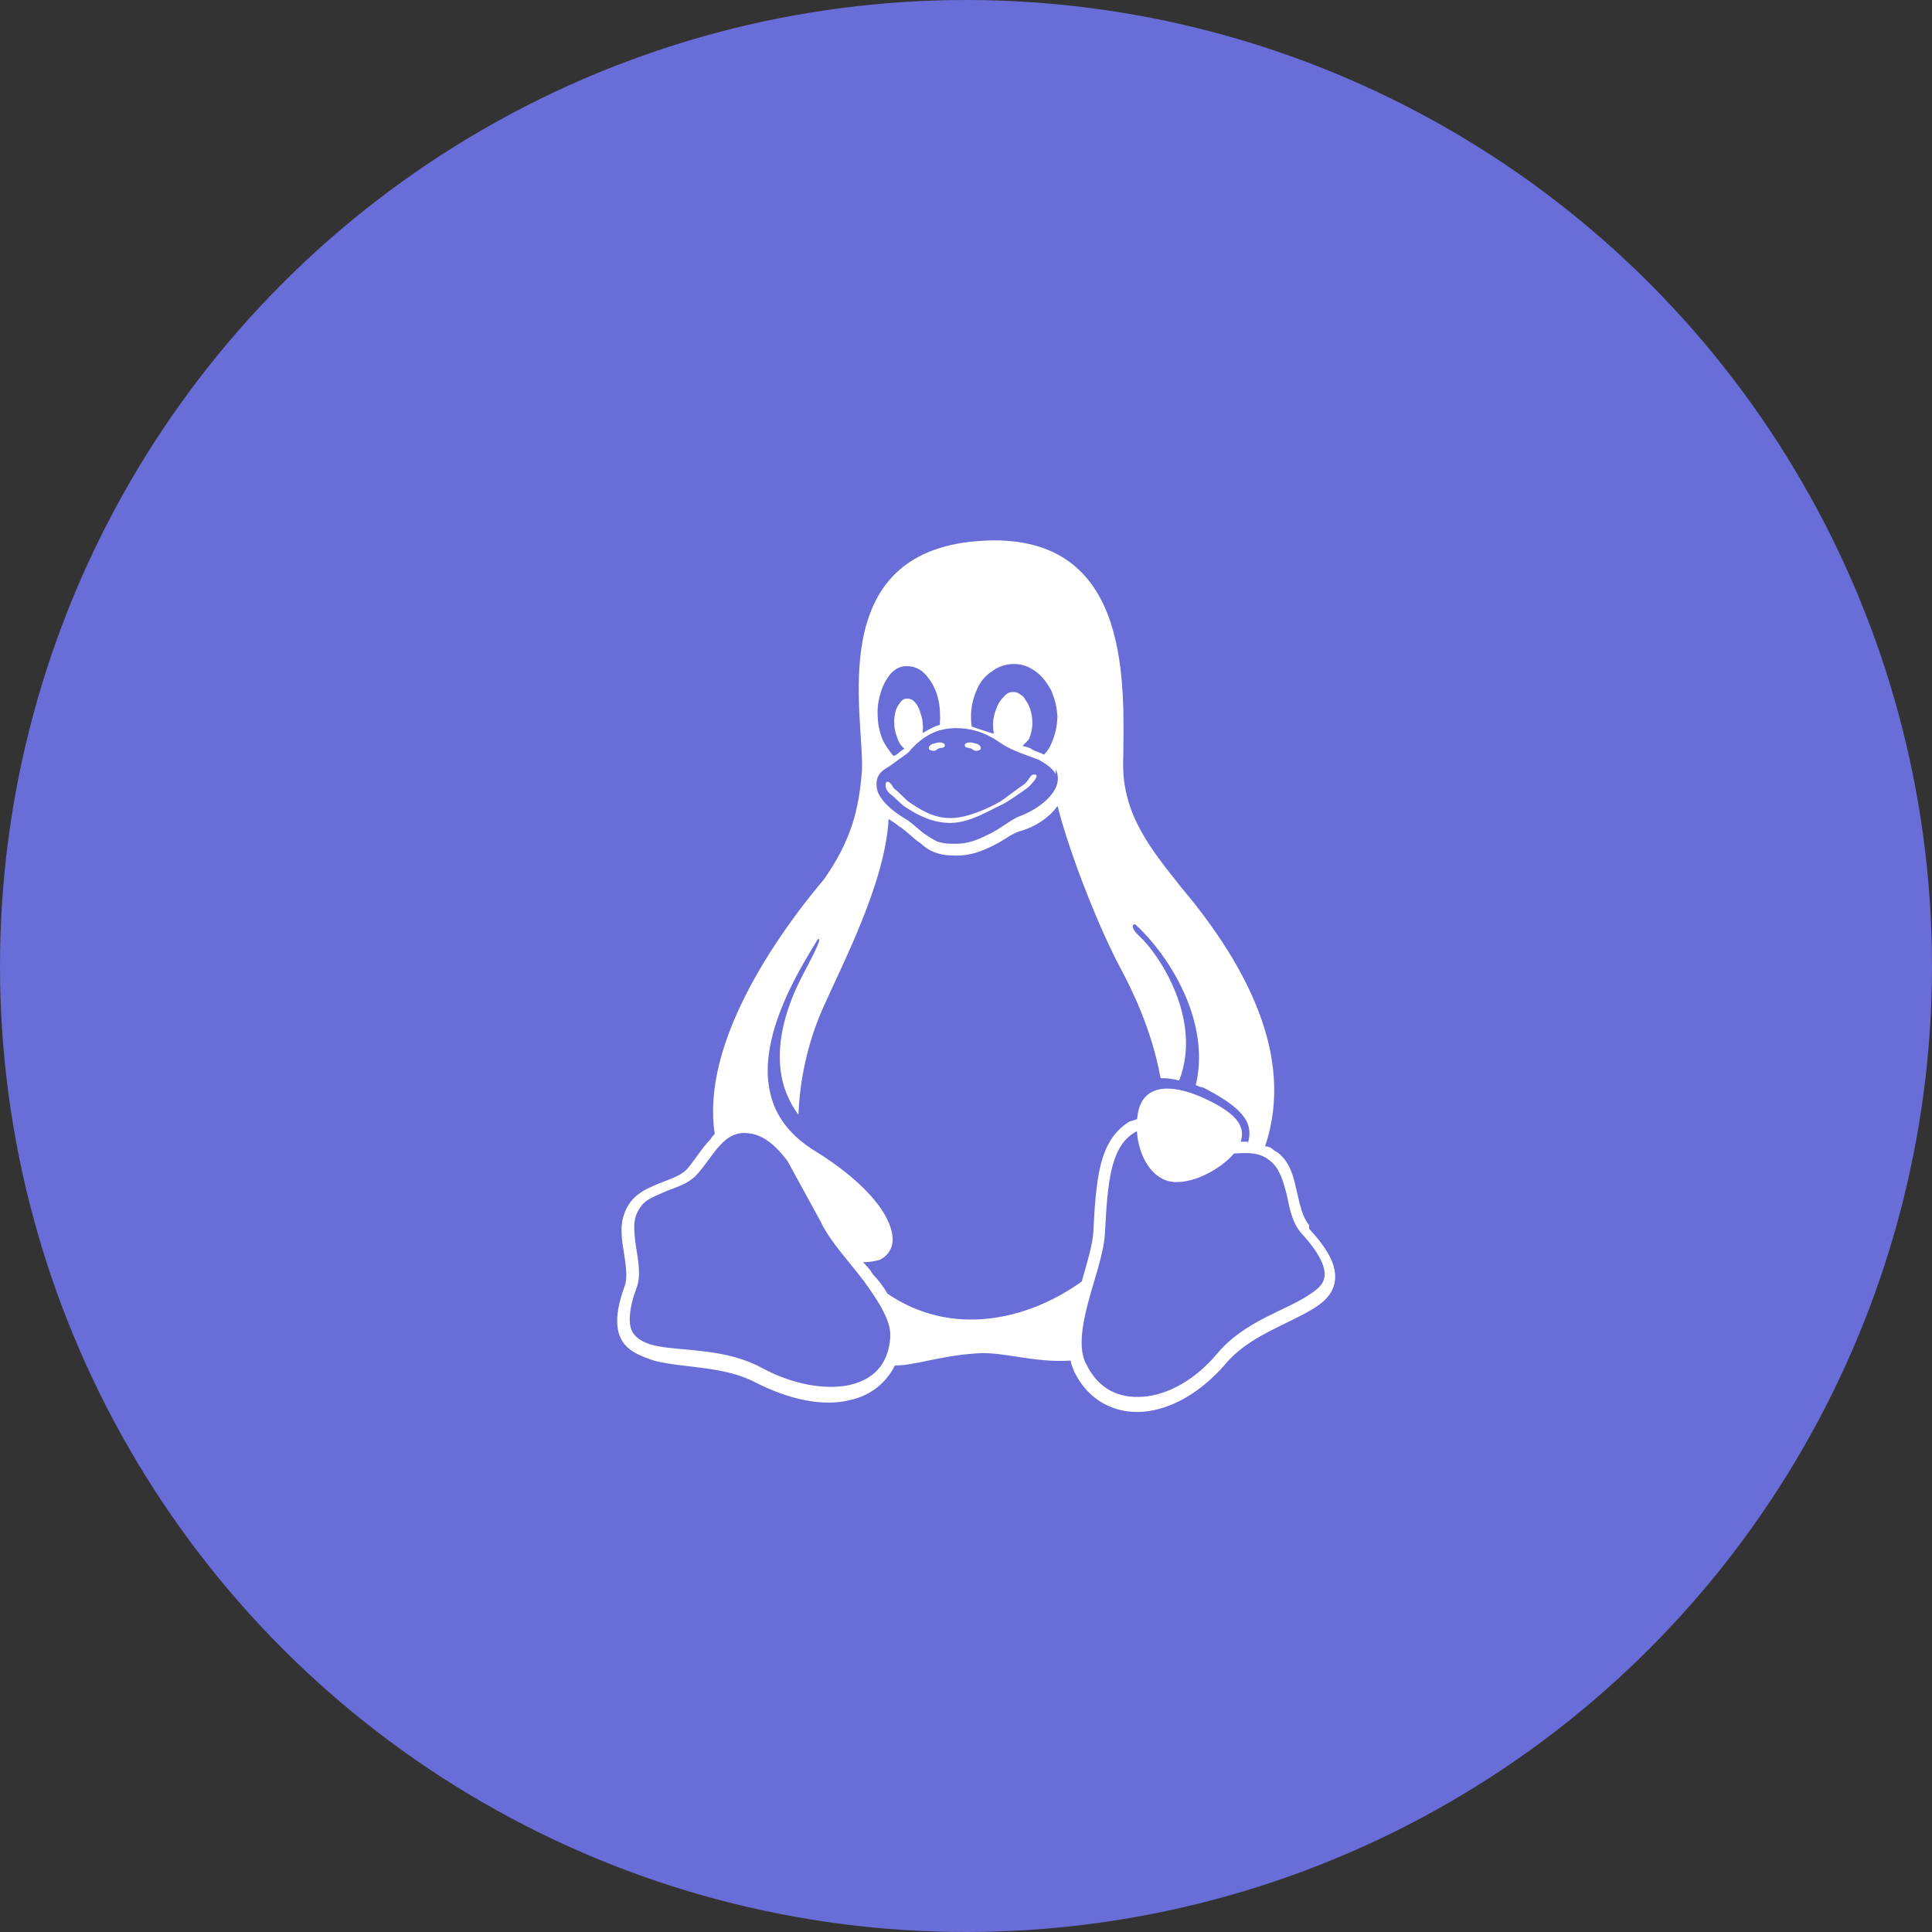 <svg width="95" height="95" viewBox="0 0 95 95" fill="none" xmlns="http://www.w3.org/2000/svg">
<rect x="0" y="0" width="95" height="95" fill="#333333" stroke="none"/>
<circle cx="47.5" cy="47.5" r="47.5" fill="#696DD7"/>
<path d="M48.899 26.571C48.623 26.571 48.337 26.586 48.044 26.609C40.496 27.203 42.498 35.192 42.384 37.855C42.246 39.806 41.848 41.344 40.507 43.249C38.927 45.125 36.709 48.159 35.657 51.321C35.161 52.807 34.925 54.328 35.145 55.766C35.075 55.827 35.009 55.887 34.947 56.007C34.483 56.485 34.145 57.08 33.765 57.505C33.409 57.86 32.899 57.982 32.342 58.219C31.783 58.462 31.167 58.7 30.799 59.435C30.638 59.771 30.556 60.137 30.563 60.508C30.563 60.864 30.611 61.224 30.661 61.465C30.765 62.178 30.868 62.767 30.731 63.197C30.288 64.412 30.233 65.244 30.544 65.849C30.854 66.445 31.499 66.686 32.22 66.922C33.668 67.279 35.631 67.163 37.175 67.992C38.829 68.826 40.507 69.19 41.846 68.831C42.785 68.626 43.578 68.004 44.003 67.144C45.051 67.138 46.2 66.663 48.039 66.547C49.287 66.444 50.849 67.024 52.642 66.903C52.687 67.144 52.754 67.258 52.845 67.499L52.851 67.504C53.549 68.893 54.838 69.525 56.215 69.417C57.592 69.309 59.057 68.46 60.245 67.085C61.372 65.719 63.25 65.149 64.491 64.401C65.112 64.046 65.614 63.563 65.65 62.878C65.691 62.163 65.295 61.428 64.375 60.419V60.246L64.37 60.24C64.066 59.883 63.923 59.285 63.766 58.587C63.614 57.871 63.441 57.184 62.888 56.719H62.882C62.777 56.623 62.663 56.6 62.547 56.478C62.447 56.41 62.331 56.367 62.207 56.364C62.977 54.082 62.679 51.811 61.898 49.768C60.947 47.25 59.282 45.058 58.015 43.549C56.593 41.754 55.201 40.054 55.227 37.533C55.276 33.691 55.651 26.582 48.899 26.571ZM49.844 32.651H49.867C50.247 32.651 50.574 32.762 50.91 33.005C51.251 33.246 51.499 33.598 51.694 33.957C51.881 34.419 51.976 34.776 51.99 35.249C51.99 35.214 52.001 35.178 52.001 35.144V35.33C51.997 35.317 51.994 35.303 51.994 35.292L51.99 35.249C51.987 35.683 51.892 36.112 51.719 36.51C51.635 36.733 51.506 36.938 51.338 37.108C51.287 37.08 51.237 37.055 51.181 37.033C50.994 36.953 50.826 36.919 50.672 36.796C50.546 36.746 50.413 36.705 50.281 36.678C50.369 36.572 50.54 36.44 50.606 36.324C50.701 36.096 50.753 35.853 50.763 35.606V35.573C50.767 35.331 50.731 35.089 50.654 34.858C50.574 34.617 50.474 34.499 50.328 34.262C50.178 34.144 50.03 34.026 49.851 34.026H49.822C49.656 34.026 49.508 34.08 49.355 34.262C49.185 34.43 49.058 34.632 48.989 34.858C48.894 35.085 48.839 35.33 48.828 35.573V35.606C48.831 35.765 48.842 35.926 48.864 36.083C48.519 35.964 48.081 35.842 47.78 35.722C47.762 35.606 47.751 35.487 47.748 35.367V35.331C47.733 34.86 47.824 34.392 48.015 33.958C48.162 33.567 48.43 33.233 48.783 33.007C49.089 32.776 49.46 32.651 49.844 32.651ZM44.555 32.757H44.619C44.873 32.757 45.101 32.842 45.332 32.998C45.592 33.228 45.803 33.512 45.946 33.828C46.107 34.183 46.198 34.544 46.219 35.019V35.026C46.232 35.266 46.23 35.385 46.216 35.501V35.644C46.162 35.657 46.116 35.676 46.067 35.687C45.796 35.785 45.578 35.928 45.366 36.044C45.387 35.885 45.389 35.724 45.371 35.567V35.54C45.349 35.303 45.301 35.185 45.225 34.946C45.169 34.764 45.067 34.601 44.928 34.469C44.841 34.389 44.723 34.348 44.601 34.355H44.564C44.437 34.365 44.332 34.428 44.232 34.59C44.117 34.728 44.044 34.896 44.017 35.073C43.969 35.265 43.955 35.464 43.976 35.664V35.689C43.998 35.93 44.042 36.047 44.121 36.285C44.201 36.524 44.294 36.642 44.416 36.764C44.435 36.78 44.453 36.796 44.476 36.806C44.351 36.908 44.267 36.931 44.162 37.049C44.096 37.099 44.019 37.156 43.928 37.171C43.742 36.947 43.578 36.706 43.437 36.453C43.266 36.078 43.176 35.671 43.16 35.262C43.13 34.858 43.18 34.455 43.303 34.069C43.401 33.717 43.575 33.392 43.809 33.114C44.037 32.876 44.273 32.757 44.555 32.757ZM47.003 35.803C47.594 35.803 48.31 35.919 49.172 36.515C49.696 36.873 50.106 36.996 51.053 37.351H51.058C51.513 37.594 51.781 37.826 51.912 38.063V37.83C52.042 38.092 52.051 38.397 51.94 38.669C51.721 39.224 51.019 39.819 50.04 40.174C49.562 40.415 49.146 40.772 48.656 41.008C48.164 41.249 47.606 41.529 46.849 41.485C46.578 41.499 46.305 41.458 46.05 41.365C45.853 41.258 45.66 41.14 45.474 41.011C45.126 40.77 44.826 40.419 44.382 40.181V40.172H44.373C43.659 39.733 43.273 39.258 43.148 38.903C43.025 38.424 43.139 38.065 43.492 37.831C43.892 37.59 44.171 37.347 44.355 37.231C44.541 37.099 44.61 37.049 44.669 36.997L44.673 36.992C44.975 36.631 45.451 36.155 46.171 35.919C46.419 35.855 46.696 35.803 47.003 35.803ZM52.001 39.629C52.642 42.16 54.138 45.834 55.101 47.616C55.611 48.57 56.627 50.579 57.068 53.016C57.347 53.007 57.656 53.048 57.984 53.13C59.138 50.147 57.009 46.94 56.04 46.049C55.645 45.69 55.626 45.45 55.82 45.45C56.872 46.404 58.258 48.257 58.759 50.373C58.99 51.329 59.043 52.345 58.797 53.355C58.916 53.405 59.038 53.464 59.163 53.475C61.006 54.428 61.686 55.15 61.359 56.219V56.142C61.25 56.137 61.145 56.142 61.036 56.142H61.009C61.279 55.309 60.684 54.669 59.108 53.957C57.474 53.243 56.168 53.357 55.945 54.787C55.933 54.864 55.924 54.905 55.915 55.028C55.793 55.069 55.667 55.123 55.542 55.143C54.774 55.621 54.36 56.337 54.126 57.262C53.894 58.214 53.822 59.326 53.76 60.599V60.605C53.722 61.201 53.454 62.101 53.19 63.017C50.512 64.931 46.798 65.763 43.639 63.613C43.441 63.269 43.2 62.946 42.921 62.662C42.789 62.438 42.621 62.239 42.43 62.065C42.755 62.065 43.034 62.014 43.26 61.946C43.519 61.826 43.719 61.61 43.821 61.349C44.014 60.873 43.821 60.105 43.205 59.273C42.589 58.439 41.543 57.496 40.012 56.557C38.888 55.844 38.252 55.003 37.959 54.064C37.664 53.111 37.704 52.127 37.932 51.127C38.37 49.216 39.491 47.359 40.207 46.193C40.398 46.077 40.273 46.434 39.478 47.932C38.771 49.273 37.441 52.391 39.261 54.814C39.328 53.048 39.721 51.305 40.416 49.679C41.423 47.397 43.528 43.422 43.694 40.272C43.78 40.337 44.082 40.513 44.21 40.633C44.6 40.87 44.889 41.227 45.264 41.463C45.641 41.822 46.116 42.061 46.828 42.061C46.898 42.067 46.962 42.072 47.026 42.072C47.76 42.072 48.328 41.833 48.805 41.593C49.322 41.354 49.735 40.997 50.126 40.879H50.135C50.969 40.638 51.628 40.161 52.001 39.629ZM55.904 55.625C55.97 56.698 56.517 57.848 57.479 58.083C58.529 58.323 60.04 57.489 60.677 56.718L61.054 56.701C61.616 56.687 62.084 56.719 62.566 57.178L62.572 57.184C62.943 57.539 63.116 58.132 63.27 58.748C63.422 59.464 63.545 60.14 64 60.651C64.868 61.592 65.152 62.269 65.136 62.687L65.141 62.676V62.708L65.136 62.687C65.109 63.154 64.805 63.394 64.246 63.749C63.121 64.465 61.129 65.02 59.859 66.552C58.756 67.868 57.411 68.586 56.224 68.679C55.038 68.774 54.015 68.322 53.413 67.076L53.404 67.07C53.029 66.354 53.19 65.24 53.504 64.053C53.819 62.86 54.269 61.651 54.331 60.664C54.397 59.389 54.467 58.28 54.679 57.425C54.894 56.594 55.229 56.002 55.824 55.667L55.904 55.628L55.904 55.625ZM36.593 55.712H36.611C36.706 55.712 36.798 55.721 36.891 55.737C37.563 55.835 38.152 56.332 38.718 57.08L40.343 60.051L40.348 60.056C40.782 61.008 41.694 61.956 42.471 62.981C43.246 64.049 43.846 65.001 43.773 65.785V65.795C43.671 67.124 42.918 67.845 41.764 68.106C40.612 68.347 39.05 68.109 37.488 67.277C35.759 66.32 33.706 66.44 32.386 66.203C31.727 66.085 31.295 65.844 31.095 65.487C30.897 65.131 30.893 64.413 31.315 63.29V63.285L31.318 63.279C31.527 62.683 31.372 61.935 31.27 61.281C31.172 60.565 31.122 60.016 31.347 59.603C31.633 59.007 32.054 58.891 32.577 58.651C33.104 58.41 33.722 58.291 34.213 57.814H34.216V57.809C34.673 57.33 35.011 56.735 35.409 56.312C35.748 55.953 36.088 55.712 36.593 55.712ZM49.376 39.51C48.599 39.869 47.689 40.465 46.719 40.465C45.751 40.465 44.987 39.988 44.435 39.633C44.159 39.394 43.935 39.154 43.767 39.035C43.475 38.795 43.51 38.438 43.635 38.438C43.83 38.467 43.866 38.679 43.991 38.797C44.162 38.915 44.375 39.153 44.635 39.392C45.155 39.749 45.849 40.226 46.717 40.226C47.583 40.226 48.597 39.749 49.214 39.394C49.562 39.153 50.008 38.797 50.371 38.56C50.649 38.315 50.637 38.081 50.869 38.081C51.099 38.11 50.929 38.321 50.606 38.676C50.283 38.917 49.785 39.272 49.376 39.51ZM47.444 36.681V36.642C47.433 36.608 47.467 36.567 47.496 36.553C47.628 36.476 47.817 36.505 47.96 36.56C48.073 36.56 48.246 36.68 48.228 36.801C48.217 36.889 48.076 36.919 47.987 36.919C47.889 36.919 47.823 36.842 47.735 36.797C47.642 36.765 47.474 36.783 47.444 36.681ZM46.46 36.681C46.425 36.785 46.258 36.769 46.164 36.799C46.08 36.844 46.01 36.921 45.916 36.921C45.825 36.921 45.682 36.887 45.671 36.799C45.655 36.681 45.828 36.562 45.939 36.562C46.083 36.506 46.267 36.478 46.401 36.553C46.435 36.569 46.465 36.606 46.455 36.642V36.68L46.46 36.681Z" fill="white"/>
</svg>
